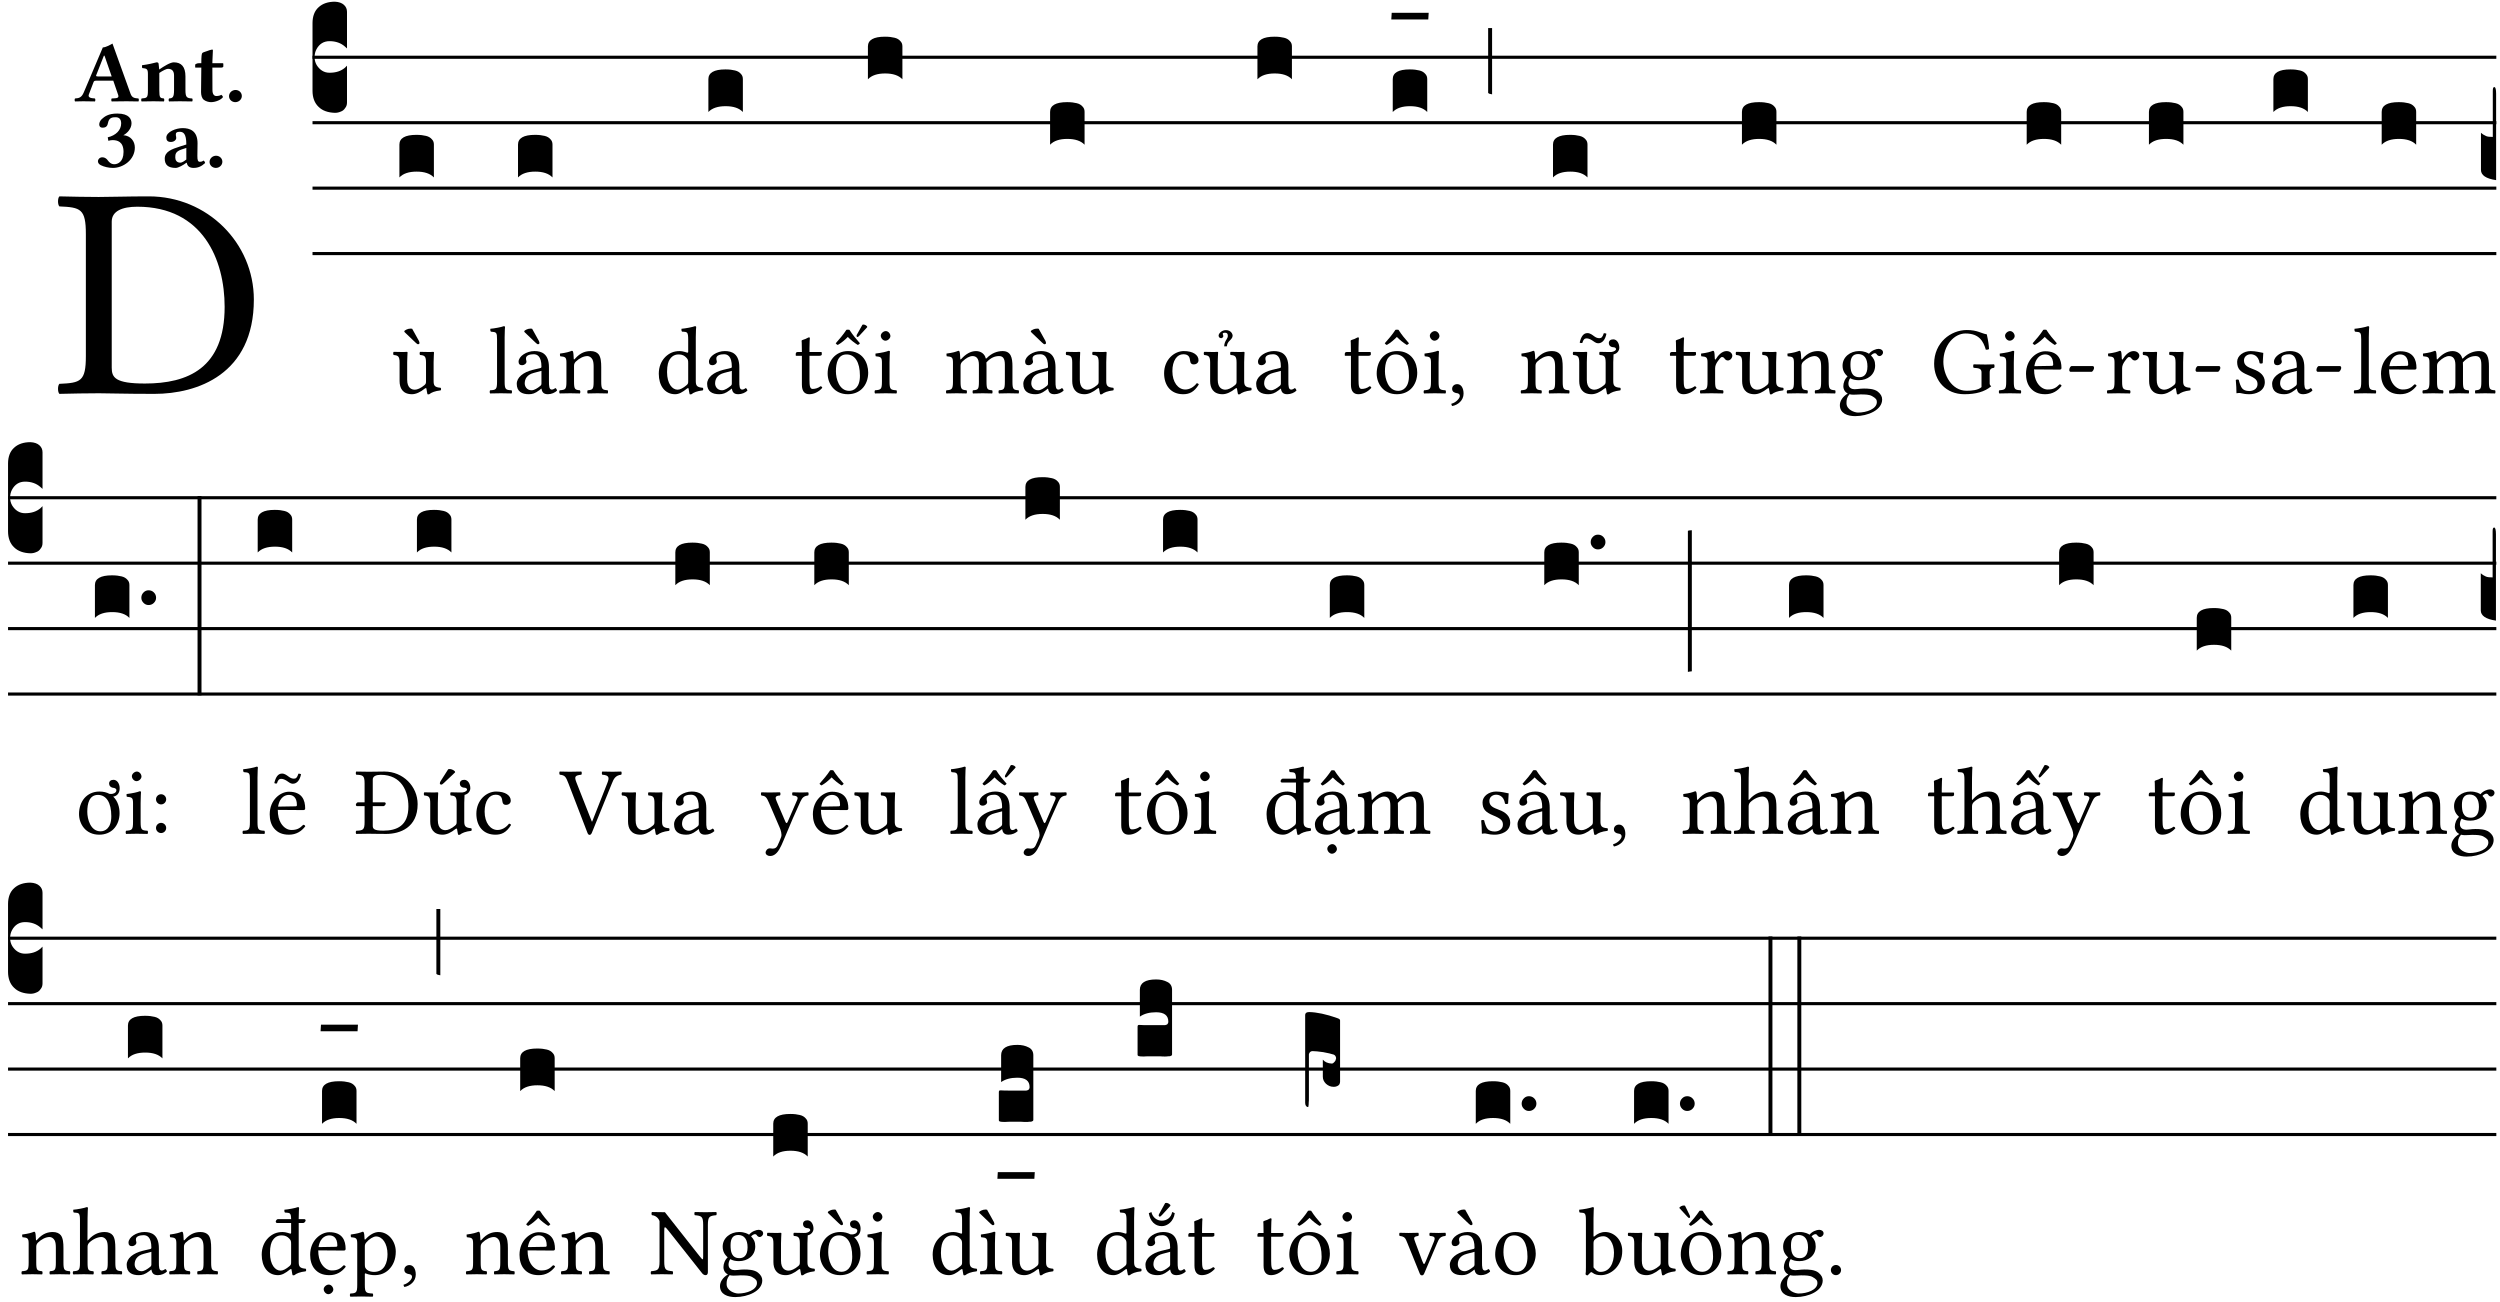 <?xml version="1.0" encoding="UTF-8" standalone="no"?>
<!DOCTYPE svg PUBLIC "-//W3C//DTD SVG 1.1//EN" "http://www.w3.org/Graphics/SVG/1.1/DTD/svg11.dtd">
<svg xmlns="http://www.w3.org/2000/svg" xmlns:xlink="http://www.w3.org/1999/xlink" version="1.1" width="311pt" height="162pt" viewBox="0 0 311 162">
<g enable-background="new">
<clipPath id="cp0">
<path transform="matrix(1,0,0,-1,-71,16251)" d="M 0 0 L 453.543 0 L 453.543 16322.79 L 0 16322.79 Z "/>
</clipPath>
<g clip-path="url(#cp0)">
<symbol id="font_1_25">
<path d="M .135 .647 C .099 .647 .046 .648 .006 .649 C 0 .643 0 .622 .006 .616 C .076 .613 .093 .608 .093 .525 L .093 .124 C .093 .041 .076 .036 .006 .033 C 0 .027 0 .006 .006 0 C .045 .001 .098 .002 .136 .002 C .173 .002 .215 0 .318 0 C .459 0 .645 .064 .645 .31 C .645 .496 .492 .649 .3 .649 C .229 .649 .174 .647 .135 .647 M .178 .086 L .178 .566 C .178 .601 .213 .615 .262 .615 C .478 .615 .549 .44 .549 .286 C .549 .084 .428 .034 .287 .034 C .189 .034 .178 .054 .178 .086 Z "/>
</symbol>
<use xlink:href="#font_1_25" transform="matrix(37.858,0,0,-37.858,7.161,48.998)"/>
<symbol id="font_2_22">
<path d="M .164 .081 L .217 .22 C .222 .233 .228 .237 .252 .237 L .442 .237 L .498 .074 C .51 .038 .481 .037 .443 .035 C .437 .035 .43 .034 .424 .034 C .418 .028 .418 .006 .424 0 C .461 .001 .556 .002 .595 .002 C .636 .002 .692 .001 .729 0 C .735 .006 .735 .028 .729 .034 C .69 .038 .657 .037 .639 .088 L .433 .66 C .418 .651 .358 .616 .323 .616 L .106 .104 C .08 .042 .05 .037 .006 .034 C 0 .028 0 .006 .006 0 C .043 .001 .061 .002 .1 .002 C .141 .002 .196 .001 .233 0 C .239 .006 .239 .028 .233 .034 C .195 .037 .148 .04 .164 .081 M .272 .285 C .25 .285 .243 .288 .247 .298 L .335 .522 L .342 .522 L .424 .285 L .272 .285 Z "/>
</symbol>
<symbol id="font_2_4f">
<path d="M .208 .124 L .208 .325 C .248 .352 .288 .372 .306 .372 C .346 .372 .376 .354 .376 .297 L .376 .13 C .376 .046 .36 .037 .319 .034 C .313 .028 .313 .006 .319 0 C .361 .001 .393 .002 .441 .002 C .496 .002 .54 .001 .583 0 C .589 .006 .589 .028 .583 .034 C .522 .037 .506 .046 .506 .13 L .506 .286 C .506 .396 .459 .446 .373 .446 C .333 .446 .262 .402 .207 .364 C .204 .399 .2 .429 .2 .429 C .199 .441 .191 .446 .177 .446 C .14 .436 .08 .422 .011 .413 C .009 .407 .011 .387 .013 .381 C .068 .376 .078 .368 .078 .311 L .078 .124 C .078 .041 .067 .039 .006 .034 C 0 .028 0 .006 .006 0 C .048 .001 .09 .002 .143 .002 C .189 .002 .217 .001 .26 0 C .266 .006 .266 .028 .26 .034 C .218 .038 .208 .041 .208 .124 Z "/>
</symbol>
<symbol id="font_2_55">
<path d="M .042 .444 C .028 .444 .013 .44 0 .429 L 0 .4 C 0 .395 .001 .394 .005 .394 L .07 .394 C .068 .293 .067 .165 .067 .115 C .067 .08 .076 .046 .097 .028 C .12 .009 .156 0 .18 0 C .235 0 .296 .028 .316 .056 C .316 .068 .31 .074 .298 .084 C .285 .074 .26 .07 .241 .07 C .219 .07 .197 .087 .197 .137 C .197 .187 .196 .294 .196 .394 L .297 .394 C .307 .394 .321 .398 .321 .407 L .321 .438 C .321 .442 .318 .444 .313 .444 L .196 .444 L .197 .478 C .199 .545 .202 .591 .202 .591 C .202 .597 .199 .6 .194 .6 C .187 .6 .15 .589 .134 .582 C .117 .575 .088 .569 .081 .56 C .074 .551 .07 .524 .07 .444 L .042 .444 Z "/>
</symbol>
<symbol id="font_2_f">
<path d="M 0 .068 C 0 .03 .032 0 .072 0 C .112 0 .146 .032 .146 .07 C .146 .109 .114 .139 .074 .139 C .034 .139 0 .107 0 .068 Z "/>
</symbol>
<symbol id="font_2_14">
<path d="M .202 .578 C .244 .578 .265 .554 .265 .507 C .265 .431 .204 .37 .112 .349 L .119 .309 C .14 .315 .152 .317 .167 .317 C .219 .317 .292 .302 .292 .182 C .292 .067 .224 .042 .187 .042 C .148 .042 .127 .067 .114 .084 C .103 .099 .086 .121 .049 .121 C .018 .121 0 .095 0 .078 C 0 .057 .011 .042 .033 .031 C .069 .013 .122 0 .171 0 C .289 0 .421 .093 .421 .232 C .421 .304 .374 .367 .29 .373 C .334 .395 .383 .448 .383 .509 C .383 .553 .359 .62 .221 .62 C .117 .62 .075 .585 .043 .556 C .021 .536 .015 .509 .015 .496 C .015 .482 .02 .459 .053 .459 C .097 .459 .109 .482 .115 .514 C .126 .575 .168 .578 .202 .578 Z "/>
</symbol>
<symbol id="font_2_42">
<path d="M .251 .059 C .258 .018 .285 0 .329 0 C .384 0 .423 .021 .46 .056 C .458 .068 .454 .076 .442 .084 C .429 .074 .419 .07 .4 .07 C .378 .07 .372 .088 .372 .137 L .374 .281 C .374 .425 .285 .454 .203 .454 C .13 .454 .018 .412 .018 .346 C .018 .318 .03 .296 .069 .296 C .105 .296 .131 .318 .131 .342 C .131 .347 .13 .353 .129 .359 C .127 .369 .125 .379 .127 .389 C .128 .4 .136 .412 .169 .412 C .211 .412 .246 .394 .246 .267 L .179 .246 C .074 .213 0 .184 0 .105 C 0 .036 .038 0 .125 0 C .154 0 .212 .032 .245 .058 L .251 .059 M .246 .228 L .246 .096 C .221 .076 .196 .06 .178 .06 C .135 .06 .12 .089 .12 .12 C .12 .157 .123 .188 .194 .211 L .246 .228 Z "/>
</symbol>
<use xlink:href="#font_2_22" transform="matrix(10.909,0,0,-10.909,9.269,12.62)"/>
<use xlink:href="#font_2_4f" transform="matrix(10.909,0,0,-10.909,17.549,12.62)"/>
<use xlink:href="#font_2_55" transform="matrix(10.909,0,0,-10.909,24.28,12.708)"/>
<use xlink:href="#font_2_f" transform="matrix(10.909,0,0,-10.909,28.491,12.708)"/>
<use xlink:href="#font_2_14" transform="matrix(10.909,0,0,-10.909,12.182,20.889)"/>
<use xlink:href="#font_2_42" transform="matrix(10.909,0,0,-10.909,20.495,20.889)"/>
<use xlink:href="#font_2_f" transform="matrix(10.909,0,0,-10.909,26.069,20.889)"/>
<path transform="matrix(1,0,0,-1,38.877,7.123)" stroke-width=".388" stroke-linecap="butt" stroke-miterlimit="10" stroke-linejoin="miter" fill="none" stroke="#000000" d="M 0 0 L 271.666 0 "/>
<path transform="matrix(1,0,0,-1,38.877,15.264)" stroke-width=".388" stroke-linecap="butt" stroke-miterlimit="10" stroke-linejoin="miter" fill="none" stroke="#000000" d="M 0 0 L 271.666 0 "/>
<path transform="matrix(1,0,0,-1,38.877,23.405)" stroke-width=".388" stroke-linecap="butt" stroke-miterlimit="10" stroke-linejoin="miter" fill="none" stroke="#000000" d="M 0 0 L 271.666 0 "/>
<path transform="matrix(1,0,0,-1,38.877,31.545)" stroke-width=".388" stroke-linecap="butt" stroke-miterlimit="10" stroke-linejoin="miter" fill="none" stroke="#000000" d="M 0 0 L 271.666 0 "/>
<symbol id="font_3_d">
<path d="M 0 .106 L 0 .432 C 0 .465 .01 .491 .029 .508 C .048 .526 .075 .535 .108 .535 C .127 .534 .141 .529 .151 .52 C .161 .511 .166 .5 .166 .486 L .166 .31 L .156 .319 C .137 .336 .112 .345 .082 .345 C .054 .345 .033 .332 .019 .306 C .013 .295 .01 .282 .01 .268 C .01 .255 .013 .242 .02 .23 C .027 .219 .035 .21 .046 .203 C .057 .196 .069 .193 .082 .193 C .113 .193 .137 .201 .156 .217 L .166 .227 L .166 .05 C .166 .039 .163 .03 .157 .023 C .152 .015 .145 .009 .136 .006 C .127 .002 .118 0 .108 0 C .075 .001 .048 .01 .029 .029 C .01 .047 0 .073 0 .106 Z "/>
</symbol>
<use xlink:href="#font_3_d" transform="matrix(25.843,0,0,-25.843,38.877,14.037)"/>
<symbol id="font_1_b9">
<path d="M .197 .003 C .236 .003 .283 .023 .332 .063 C .337 .067 .346 .069 .347 .062 C .35 .037 .358 .003 .358 .003 C .366 0 .371 .001 .377 .003 C .399 .021 .434 .036 .495 .043 C .501 .049 .501 .064 .495 .07 C .431 .075 .422 .094 .422 .143 L .422 .335 C .422 .365 .426 .438 .426 .438 C .426 .441 .423 .444 .418 .444 C .413 .443 .398 .442 .383 .442 C .351 .442 .315 .443 .281 .444 C .275 .438 .275 .417 .281 .411 C .33 .408 .343 .396 .343 .33 L .343 .137 C .343 .118 .341 .11 .327 .098 C .29 .066 .252 .05 .227 .05 C .197 .05 .147 .064 .147 .153 L .147 .335 C .147 .365 .151 .438 .151 .438 C .151 .441 .148 .444 .143 .444 C .138 .443 .123 .442 .108 .442 C .076 .442 .04 .443 .006 .444 C 0 .438 0 .417 .006 .411 C .054 .407 .068 .396 .068 .331 L .068 .139 C .068 .07 .098 .003 .197 .003 M .199 .684 C .195 .685 .189 .686 .184 .686 C .15 .686 .127 .669 .119 .663 L .117 .652 L .231 .543 C .247 .528 .254 .523 .26 .523 C .268 .523 .275 .529 .275 .534 C .275 .541 .274 .548 .269 .558 L .199 .684 Z "/>
</symbol>
<use xlink:href="#font_1_b9" transform="matrix(11.955,0,0,-11.955,48.896,49.077)"/>
<symbol id="font_3_40">
<path d="M .082 .205 C .101 .205 .116 .203 .128 .2 C .141 .197 .15 .191 .156 .184 C .163 .177 .166 .169 .166 .158 L .166 0 C .148 .019 .12 .028 .083 .028 C .046 .028 .018 .019 0 0 L 0 .158 C 0 .189 .027 .205 .082 .205 Z "/>
</symbol>
<use xlink:href="#font_3_40" transform="matrix(25.843,0,0,-25.843,49.686,22.073)"/>
<symbol id="font_1_4d">
<path d="M .078 .124 C .078 .041 .067 .036 .006 .033 C 0 .027 0 .006 .006 0 C .041 .001 .078 .002 .118 .002 C .158 .002 .196 .001 .229 0 C .235 .006 .235 .027 .229 .033 C .168 .036 .157 .041 .157 .124 L .157 .585 C .157 .65 .161 .69 .161 .69 C .161 .697 .157 .7 .148 .7 C .123 .69 .048 .676 .008 .673 C .006 .665 .008 .649 .014 .643 C .072 .639 .078 .636 .078 .561 L .078 .124 Z "/>
</symbol>
<symbol id="font_1_a0">
<path d="M .257 .058 C .263 .027 .274 0 .324 0 C .362 0 .398 .017 .419 .037 C .417 .049 .413 .058 .402 .064 C .395 .058 .378 .048 .365 .048 C .336 .048 .335 .087 .335 .133 L .335 .28 C .335 .422 .257 .449 .184 .449 C .102 .449 .019 .395 .019 .338 C .019 .314 .031 .302 .054 .302 C .083 .302 .101 .323 .101 .336 C .101 .343 .1 .35 .098 .354 C .097 .357 .096 .363 .096 .374 C .096 .405 .138 .416 .176 .416 C .21 .416 .257 .399 .257 .286 C .257 .279 .254 .275 .251 .274 L .165 .253 C .069 .229 0 .176 0 .108 C 0 .026 .056 0 .126 0 C .161 0 .191 .008 .235 .042 L .255 .058 L .257 .058 M .257 .243 L .257 .111 C .257 .098 .251 .091 .243 .085 C .217 .064 .183 .041 .155 .041 C .105 .041 .083 .081 .083 .112 C .083 .157 .104 .203 .178 .222 L .257 .243 M .16 .681 C .156 .682 .15 .683 .145 .683 C .111 .683 .088 .666 .08 .66 L .078 .649 L .192 .54 C .208 .525 .215 .52 .221 .52 C .229 .52 .236 .526 .236 .531 C .236 .538 .235 .545 .23 .555 L .16 .681 Z "/>
</symbol>
<symbol id="font_1_4f">
<path d="M .164 .36 C .158 .353 .152 .351 .152 .36 C .151 .387 .149 .426 .144 .436 C .142 .441 .14 .444 .132 .444 C .104 .433 .078 .424 .009 .415 C .007 .409 .009 .393 .011 .387 C .065 .382 .076 .377 .076 .319 L .076 .124 C .076 .042 .066 .038 .006 .033 C 0 .027 0 .006 .006 0 C .036 .001 .076 .002 .116 .002 C .156 .002 .186 .001 .216 0 C .222 .006 .222 .027 .216 .033 C .165 .038 .155 .042 .155 .124 L .155 .288 C .155 .309 .164 .321 .172 .33 C .21 .367 .255 .389 .294 .389 C .314 .389 .335 .376 .347 .353 C .357 .333 .359 .306 .359 .276 L .359 .124 C .359 .042 .349 .038 .297 .033 C .292 .027 .292 .006 .297 0 C .327 .001 .359 .002 .399 .002 C .439 .002 .475 .001 .505 0 C .51 .006 .51 .027 .505 .033 C .449 .038 .438 .042 .438 .124 L .438 .273 C .438 .328 .434 .376 .411 .407 C .394 .429 .363 .441 .328 .441 C .279 .441 .223 .428 .164 .36 Z "/>
</symbol>
<use xlink:href="#font_1_4d" transform="matrix(11.955,0,0,-11.955,60.9,48.946)"/>
<use xlink:href="#font_1_a0" transform="matrix(11.955,0,0,-11.955,64.284,49.041)"/>
<use xlink:href="#font_1_4f" transform="matrix(11.955,0,0,-11.955,69.556,48.946)"/>
<use xlink:href="#font_3_40" transform="matrix(25.843,0,0,-25.843,64.44,22.073)"/>
<symbol id="font_1_45">
<path d="M .295 .063 C .3 .067 .309 .069 .31 .062 C .313 .038 .321 .003 .321 .003 C .329 0 .334 .001 .34 .003 C .362 .021 .397 .036 .458 .043 C .464 .049 .464 .064 .458 .07 C .394 .075 .385 .094 .385 .143 L .385 .596 C .385 .661 .389 .701 .389 .701 C .389 .708 .385 .711 .376 .711 C .351 .701 .276 .687 .236 .684 C .234 .676 .236 .66 .242 .654 C .245 .654 .248 .654 .251 .654 C .295 .651 .306 .651 .306 .572 L .306 .444 C .306 .437 .304 .435 .297 .435 C .293 .435 .252 .452 .219 .452 C .153 .452 .109 .43 .069 .392 C .026 .349 0 .29 0 .216 C 0 .093 .062 .003 .17 .003 C .209 .003 .246 .023 .295 .063 M .306 .137 C .306 .118 .304 .11 .29 .098 C .253 .066 .221 .05 .196 .05 C .142 .05 .086 .109 .086 .234 C .086 .306 .1 .346 .115 .367 C .146 .414 .188 .417 .208 .417 C .244 .417 .269 .404 .289 .381 C .303 .365 .306 .358 .306 .327 L .306 .137 Z "/>
</symbol>
<symbol id="font_1_42">
<path d="M .257 .058 C .263 .027 .274 0 .324 0 C .362 0 .398 .017 .419 .037 C .417 .049 .413 .058 .402 .064 C .395 .058 .378 .048 .365 .048 C .336 .048 .335 .087 .335 .133 L .335 .28 C .335 .422 .257 .449 .184 .449 C .102 .449 .019 .395 .019 .338 C .019 .314 .031 .302 .054 .302 C .083 .302 .101 .323 .101 .336 C .101 .343 .1 .35 .098 .354 C .097 .357 .096 .363 .096 .374 C .096 .405 .138 .416 .176 .416 C .21 .416 .257 .399 .257 .286 C .257 .279 .254 .275 .251 .274 L .165 .253 C .069 .229 0 .176 0 .108 C 0 .026 .056 0 .126 0 C .161 0 .191 .008 .235 .042 L .255 .058 L .257 .058 M .257 .243 L .257 .111 C .257 .098 .251 .091 .243 .085 C .217 .064 .183 .041 .155 .041 C .105 .041 .083 .081 .083 .112 C .083 .157 .104 .203 .178 .222 L .257 .243 Z "/>
</symbol>
<use xlink:href="#font_1_45" transform="matrix(11.955,0,0,-11.955,81.953,49.077)"/>
<use xlink:href="#font_1_42" transform="matrix(11.955,0,0,-11.955,87.967,49.041)"/>
<use xlink:href="#font_3_40" transform="matrix(25.843,0,0,-25.843,88.123,13.933)"/>
<symbol id="font_1_55">
<path d="M .018 .439 C .004 .439 0 .427 0 .419 L 0 .406 C 0 .401 .001 .4 .005 .4 L .064 .4 L .064 .099 C .064 .028 .095 0 .141 0 C .187 0 .237 .022 .276 .066 C .274 .076 .268 .082 .258 .083 C .232 .063 .202 .055 .176 .055 C .149 .055 .143 .085 .143 .147 L .143 .4 L .247 .4 C .257 .4 .271 .404 .271 .413 L .271 .433 C .271 .437 .268 .439 .263 .439 L .143 .439 L .143 .478 C .143 .543 .147 .583 .147 .583 C .147 .589 .144 .592 .139 .592 C .135 .592 .126 .588 .117 .583 C .106 .577 .096 .572 .083 .569 C .071 .565 .061 .562 .061 .555 C .061 .543 .064 .55 .064 .439 L .018 .439 Z "/>
</symbol>
<symbol id="font_1_5ae">
<path d="M 0 .215 C 0 .113 .068 0 .21 0 C .274 0 .323 .023 .357 .056 C .402 .1 .422 .163 .422 .224 C .422 .328 .365 .449 .212 .449 C .146 .449 .092 .422 .055 .379 C .019 .336 0 .278 0 .215 M .197 .414 C .283 .414 .336 .336 .336 .192 C .336 .066 .271 .035 .224 .035 C .12 .035 .086 .161 .086 .238 C .086 .325 .107 .414 .197 .414 M .227 .67 C .216 .673 .206 .672 .195 .67 C .166 .624 .12 .57 .084 .53 C .09 .521 .097 .515 .106 .513 C .145 .535 .178 .564 .21 .596 C .24 .565 .275 .537 .313 .513 C .322 .515 .331 .523 .336 .53 C .3 .57 .256 .623 .227 .67 M .362 .723 L .309 .628 C .303 .618 .301 .615 .301 .606 C .301 .6 .306 .595 .311 .595 C .315 .595 .321 .599 .332 .611 L .412 .698 L .41 .707 C .394 .724 .376 .725 .371 .725 C .368 .725 .364 .724 .362 .723 Z "/>
</symbol>
<symbol id="font_1_4a">
<path d="M .157 .124 L .157 .323 C .157 .373 .161 .437 .161 .437 C .161 .441 .156 .444 .148 .444 C .12 .433 .08 .424 .011 .415 C .009 .409 .011 .393 .013 .387 C .068 .382 .078 .376 .078 .319 L .078 .124 C .078 .041 .067 .038 .006 .033 C 0 .027 0 .006 .006 0 C .039 .001 .078 .002 .118 .002 C .158 .002 .196 .001 .229 0 C .235 .006 .235 .027 .229 .033 C .168 .037 .157 .041 .157 .124 M .066 .601 C .066 .575 .09 .549 .114 .549 C .142 .549 .166 .576 .166 .597 C .166 .621 .145 .649 .118 .649 C .094 .649 .066 .625 .066 .601 Z "/>
</symbol>
<use xlink:href="#font_1_55" transform="matrix(11.955,0,0,-11.955,98.99,49.041)"/>
<use xlink:href="#font_1_5ae" transform="matrix(11.955,0,0,-11.955,102.959,49.041)"/>
<use xlink:href="#font_1_4a" transform="matrix(11.955,0,0,-11.955,108.781,48.946)"/>
<use xlink:href="#font_3_40" transform="matrix(25.843,0,0,-25.843,107.969,9.862)"/>
<symbol id="font_1_4e">
<path d="M .15 .36 C .149 .39 .147 .426 .142 .436 C .14 .441 .138 .444 .13 .444 C .102 .433 .076 .424 .007 .415 C .005 .409 .007 .393 .009 .387 C .063 .382 .074 .377 .074 .319 L .074 .124 C .074 .042 .061 .037 .006 .033 C 0 .027 0 .006 .006 0 C .036 .001 .074 .002 .114 .002 C .154 .002 .185 .001 .215 0 C .221 .006 .221 .027 .215 .033 C .164 .038 .153 .042 .153 .124 L .153 .288 C .153 .309 .162 .321 .17 .33 C .21 .369 .247 .389 .278 .389 C .316 .389 .344 .365 .344 .298 L .344 .124 C .344 .042 .336 .037 .282 .033 C .277 .027 .277 .006 .282 0 C .307 .001 .344 .002 .384 .002 C .424 .002 .457 .001 .482 0 C .487 .006 .487 .027 .482 .033 C .432 .037 .423 .042 .423 .124 L .423 .283 C .423 .297 .423 .311 .422 .323 C .47 .376 .515 .389 .554 .389 C .592 .389 .614 .367 .614 .3 L .614 .124 C .614 .042 .604 .037 .552 .033 C .547 .027 .547 .006 .552 0 C .577 .001 .614 .002 .654 .002 C .694 .002 .729 .001 .757 0 C .762 .006 .762 .027 .757 .033 C .702 .037 .693 .042 .693 .124 L .693 .282 C .693 .371 .678 .441 .59 .441 C .539 .441 .477 .422 .425 .367 C .422 .364 .416 .359 .414 .368 C .405 .409 .366 .441 .314 .441 C .256 .441 .204 .407 .162 .36 C .157 .355 .151 .348 .15 .36 Z "/>
</symbol>
<symbol id="font_1_56">
<path d="M .197 .003 C .236 .003 .283 .023 .332 .063 C .337 .067 .346 .069 .347 .062 C .35 .037 .358 .003 .358 .003 C .366 0 .371 .001 .377 .003 C .399 .021 .434 .036 .495 .043 C .501 .049 .501 .064 .495 .07 C .431 .075 .422 .094 .422 .143 L .422 .335 C .422 .365 .426 .438 .426 .438 C .426 .441 .423 .444 .418 .444 C .413 .443 .398 .442 .383 .442 C .351 .442 .315 .443 .281 .444 C .275 .438 .275 .417 .281 .411 C .33 .408 .343 .396 .343 .33 L .343 .137 C .343 .118 .341 .11 .327 .098 C .29 .066 .252 .05 .227 .05 C .197 .05 .147 .064 .147 .153 L .147 .335 C .147 .365 .151 .438 .151 .438 C .151 .441 .148 .444 .143 .444 C .138 .443 .123 .442 .108 .442 C .076 .442 .04 .443 .006 .444 C 0 .438 0 .417 .006 .411 C .054 .407 .068 .396 .068 .331 L .068 .139 C .068 .07 .098 .003 .197 .003 Z "/>
</symbol>
<use xlink:href="#font_1_4e" transform="matrix(11.955,0,0,-11.955,117.664,48.946)"/>
<use xlink:href="#font_1_a0" transform="matrix(11.955,0,0,-11.955,127.3,49.041)"/>
<use xlink:href="#font_1_56" transform="matrix(11.955,0,0,-11.955,132.572,49.077)"/>
<use xlink:href="#font_3_40" transform="matrix(25.843,0,0,-25.843,130.631,18.004)"/>
<symbol id="font_1_44">
<path d="M .361 .101 C .357 .11 .349 .114 .34 .115 C .306 .071 .263 .049 .22 .049 C .147 .049 .086 .123 .086 .24 C .086 .35 .134 .416 .2 .416 C .259 .416 .267 .381 .271 .346 C .274 .319 .288 .31 .309 .31 C .33 .31 .358 .323 .358 .354 C .358 .409 .301 .449 .205 .449 C .106 .449 0 .36 0 .218 C 0 .089 .072 0 .198 0 C .258 0 .311 .019 .361 .101 Z "/>
</symbol>
<symbol id="font_1_5c4">
<path d="M .197 .003 C .236 .003 .283 .023 .332 .063 C .337 .067 .346 .069 .347 .062 C .35 .037 .358 .003 .358 .003 C .366 0 .371 .001 .377 .003 C .399 .021 .434 .036 .495 .043 C .501 .049 .501 .064 .495 .07 C .431 .075 .422 .094 .422 .143 L .422 .335 C .422 .365 .426 .438 .426 .438 C .426 .441 .423 .444 .418 .444 C .413 .443 .398 .442 .383 .442 C .351 .442 .315 .443 .281 .444 C .275 .438 .275 .417 .281 .411 C .33 .408 .343 .396 .343 .33 L .343 .137 C .343 .118 .341 .11 .327 .098 C .29 .066 .252 .05 .227 .05 C .197 .05 .147 .064 .147 .153 L .147 .335 C .147 .365 .151 .438 .151 .438 C .151 .441 .148 .444 .143 .444 C .138 .443 .123 .442 .108 .442 C .076 .442 .04 .443 .006 .444 C 0 .438 0 .417 .006 .411 C .054 .407 .068 .396 .068 .331 L .068 .139 C .068 .07 .098 .003 .197 .003 M .302 .612 C .302 .629 .286 .67 .231 .67 C .189 .67 .156 .635 .156 .613 C .156 .601 .164 .586 .183 .586 C .192 .586 .205 .596 .205 .607 C .205 .615 .202 .621 .201 .624 C .2 .626 .199 .628 .199 .632 C .199 .637 .204 .643 .223 .643 C .244 .643 .252 .633 .252 .61 C .252 .598 .247 .586 .239 .574 C .228 .557 .215 .535 .214 .501 L .242 .501 C .244 .527 .254 .544 .271 .56 C .287 .576 .302 .592 .302 .612 Z "/>
</symbol>
<use xlink:href="#font_1_44" transform="matrix(11.955,0,0,-11.955,144.815,49.041)"/>
<use xlink:href="#font_1_5c4" transform="matrix(11.955,0,0,-11.955,149.729,49.077)"/>
<use xlink:href="#font_1_42" transform="matrix(11.955,0,0,-11.955,156.268,49.041)"/>
<use xlink:href="#font_3_40" transform="matrix(25.843,0,0,-25.843,156.425,9.862)"/>
<symbol id="font_1_b4">
<path d="M 0 .215 C 0 .113 .068 0 .21 0 C .274 0 .323 .023 .357 .056 C .402 .1 .422 .163 .422 .224 C .422 .328 .365 .449 .212 .449 C .146 .449 .092 .422 .055 .379 C .019 .336 0 .278 0 .215 M .197 .414 C .283 .414 .336 .336 .336 .192 C .336 .066 .271 .035 .224 .035 C .12 .035 .086 .161 .086 .238 C .086 .325 .107 .414 .197 .414 M .227 .67 C .216 .673 .206 .672 .195 .67 C .166 .624 .12 .57 .084 .53 C .09 .521 .097 .515 .106 .513 C .145 .535 .178 .564 .21 .596 C .24 .565 .275 .537 .313 .513 C .322 .515 .331 .523 .336 .53 C .3 .57 .256 .623 .227 .67 Z "/>
</symbol>
<symbol id="font_1_d">
<path d="M .061 .228 C .03 .228 .008 .207 .008 .179 C .008 .148 .034 .138 .052 .135 C .071 .133 .088 .127 .088 .104 C .088 .083 .052 .037 0 .024 C 0 .014 .002 .007 .009 0 C .069 .011 .127 .059 .127 .129 C .127 .189 .101 .228 .061 .228 Z "/>
</symbol>
<use xlink:href="#font_1_55" transform="matrix(11.955,0,0,-11.955,167.291,49.041)"/>
<use xlink:href="#font_1_b4" transform="matrix(11.955,0,0,-11.955,171.26,49.041)"/>
<use xlink:href="#font_1_4a" transform="matrix(11.955,0,0,-11.955,177.082,48.946)"/>
<use xlink:href="#font_1_d" transform="matrix(11.955,0,0,-11.955,180.549,50.512)"/>
<symbol id="font_3_7d">
<path d="M .002 .032 L .18 .032 L .178 0 L 0 0 L .002 .032 Z "/>
</symbol>
<symbol id="font_3_2a">
<path d="M 0 .319 L .019 .319 L .019 0 C .01 .001 .003 .003 0 .007 L 0 .319 Z "/>
</symbol>
<use xlink:href="#font_3_40" transform="matrix(25.843,0,0,-25.843,173.258,13.933)"/>
<use xlink:href="#font_3_7d" transform="matrix(25.843,0,0,-25.843,173.077,2.422)"/>
<use xlink:href="#font_3_2a" transform="matrix(25.843,0,0,-25.843,185.125,11.736)"/>
<symbol id="font_1_5cc">
<path d="M .197 .003 C .236 .003 .283 .023 .332 .063 C .337 .067 .346 .069 .347 .062 C .35 .037 .358 .003 .358 .003 C .366 0 .371 .001 .377 .003 C .399 .021 .434 .036 .495 .043 C .501 .049 .501 .064 .495 .07 C .431 .075 .422 .094 .422 .143 L .422 .335 C .422 .355 .424 .393 .425 .417 C .467 .427 .485 .46 .485 .486 C .485 .533 .46 .574 .422 .574 C .393 .574 .376 .559 .376 .535 C .376 .515 .39 .493 .424 .492 C .443 .491 .451 .482 .451 .471 C .451 .46 .429 .446 .41 .444 L .41 .443 C .403 .442 .393 .442 .383 .442 C .351 .442 .315 .443 .281 .444 C .275 .438 .275 .417 .281 .411 C .33 .408 .343 .396 .343 .33 L .343 .137 C .343 .118 .341 .11 .327 .098 C .29 .066 .252 .05 .227 .05 C .197 .05 .147 .064 .147 .153 L .147 .335 C .147 .365 .151 .438 .151 .438 C .151 .441 .148 .444 .143 .444 C .138 .443 .123 .442 .108 .442 C .076 .442 .04 .443 .006 .444 C 0 .438 0 .417 .006 .411 C .054 .407 .068 .396 .068 .331 L .068 .139 C .068 .07 .098 .003 .197 .003 M .277 .586 C .258 .586 .241 .593 .225 .605 C .205 .619 .183 .639 .153 .639 C .11 .639 .087 .6 .073 .541 C .079 .535 .089 .534 .1 .536 C .11 .569 .12 .584 .146 .584 C .163 .584 .182 .576 .2 .565 C .221 .551 .242 .533 .264 .533 C .31 .533 .339 .572 .351 .632 C .345 .636 .335 .639 .324 .638 C .31 .596 .299 .586 .277 .586 Z "/>
</symbol>
<use xlink:href="#font_1_4f" transform="matrix(11.955,0,0,-11.955,189.163,48.946)"/>
<use xlink:href="#font_1_5cc" transform="matrix(11.955,0,0,-11.955,195.643,49.077)"/>
<use xlink:href="#font_3_40" transform="matrix(25.843,0,0,-25.843,193.193,22.073)"/>
<symbol id="font_1_53">
<path d="M .156 .36 C .154 .4 .153 .426 .148 .436 C .146 .441 .144 .444 .136 .444 C .108 .433 .082 .424 .013 .415 C .011 .409 .013 .393 .015 .387 C .069 .382 .08 .377 .08 .319 L .08 .124 C .08 .041 .068 .037 .006 .033 C 0 .027 0 .006 .006 0 C .041 .001 .08 .002 .12 .002 C .16 .002 .206 .001 .241 0 C .247 .006 .247 .027 .241 .033 C .171 .038 .159 .041 .159 .124 L .159 .263 C .159 .289 .171 .312 .183 .33 C .194 .346 .217 .379 .229 .379 C .238 .379 .247 .377 .255 .366 C .262 .356 .274 .343 .291 .343 C .315 .343 .338 .368 .338 .393 C .338 .412 .32 .441 .278 .441 C .231 .441 .19 .397 .167 .358 C .161 .347 .156 .355 .156 .36 Z "/>
</symbol>
<symbol id="font_1_48">
<path d="M .412 .625 C .431 .625 .449 .643 .449 .663 C .449 .684 .43 .7 .403 .7 C .377 .7 .329 .683 .303 .649 C .291 .657 .258 .677 .199 .677 C .11 .677 .028 .617 .028 .525 C .028 .471 .052 .44 .08 .413 C .052 .389 .036 .346 .036 .312 C .036 .276 .056 .248 .082 .235 C .028 .203 0 .157 0 .114 C 0 .027 .082 0 .159 0 C .294 0 .44 .065 .44 .173 C .44 .205 .425 .23 .396 .254 C .357 .286 .287 .287 .25 .287 C .232 .287 .207 .285 .183 .282 C .168 .281 .158 .28 .153 .28 C .124 .28 .089 .294 .089 .337 C .089 .357 .095 .378 .107 .395 C .131 .381 .159 .374 .198 .374 C .286 .374 .367 .429 .367 .527 C .367 .574 .353 .601 .324 .631 C .331 .641 .351 .655 .364 .655 C .371 .655 .378 .652 .384 .643 C .388 .635 .401 .625 .412 .625 M .1 .228 C .111 .225 .127 .223 .14 .223 C .171 .223 .199 .226 .213 .226 C .263 .226 .305 .225 .334 .209 C .373 .187 .385 .173 .385 .147 C .385 .075 .279 .037 .189 .037 C .153 .037 .069 .066 .069 .134 C .069 .168 .071 .193 .1 .228 M .287 .517 C .287 .424 .24 .405 .203 .405 C .119 .405 .11 .476 .11 .54 C .11 .61 .135 .646 .19 .646 C .253 .646 .287 .6 .287 .517 Z "/>
</symbol>
<use xlink:href="#font_1_55" transform="matrix(11.955,0,0,-11.955,207.742,49.041)"/>
<use xlink:href="#font_1_53" transform="matrix(11.955,0,0,-11.955,211.46,48.946)"/>
<use xlink:href="#font_1_56" transform="matrix(11.955,0,0,-11.955,215.907,49.077)"/>
<use xlink:href="#font_1_4f" transform="matrix(11.955,0,0,-11.955,222.255,48.946)"/>
<use xlink:href="#font_1_48" transform="matrix(11.955,0,0,-11.955,228.879,51.767)"/>
<use xlink:href="#font_3_40" transform="matrix(25.843,0,0,-25.843,216.697,18.004)"/>
<symbol id="font_1_28">
<path d="M .34 .668 C .173 .668 0 .537 0 .317 C 0 .137 .124 0 .315 0 C .433 0 .526 .025 .594 .083 C .583 .092 .578 .1 .578 .111 L .578 .227 C .578 .262 .595 .272 .624 .275 C .63 .281 .63 .305 .624 .311 C .6 .31 .575 .309 .535 .309 C .502 .309 .455 .31 .411 .311 C .405 .305 .405 .281 .411 .275 C .466 .271 .493 .267 .493 .227 L .493 .074 C .459 .042 .392 .036 .338 .036 C .18 .036 .096 .205 .096 .337 C .096 .512 .21 .632 .326 .632 C .471 .632 .512 .549 .538 .463 C .549 .462 .56 .464 .571 .469 C .569 .511 .564 .551 .548 .623 C .488 .633 .451 .668 .34 .668 Z "/>
</symbol>
<symbol id="font_1_aa">
<path d="M .349 .103 C .312 .065 .283 .049 .225 .049 C .189 .049 .147 .07 .116 .121 C .096 .154 .084 .2 .084 .258 L .35 .256 C .362 .256 .369 .262 .369 .273 C .369 .357 .339 .447 .2 .447 C .113 .447 0 .364 0 .212 C 0 .156 .014 .102 .047 .064 C .081 .024 .128 0 .2 0 C .276 0 .33 .035 .37 .087 C .367 .097 .361 .102 .349 .103 M .087 .292 C .106 .405 .176 .414 .2 .414 C .238 .414 .283 .393 .283 .309 C .283 .3 .279 .295 .268 .295 L .087 .292 M .212 .67 C .201 .673 .191 .672 .18 .67 C .151 .624 .105 .57 .069 .53 C .075 .521 .082 .515 .091 .513 C .13 .535 .163 .564 .195 .596 C .225 .565 .26 .537 .298 .513 C .307 .515 .316 .523 .321 .53 C .285 .57 .241 .623 .212 .67 Z "/>
</symbol>
<symbol id="font_1_e">
<path d="M .231 0 C .244 0 .258 .028 .258 .04 C .258 .05 .254 .06 .244 .06 L .025 .06 C .013 .06 0 .037 0 .019 C 0 .009 .006 0 .015 0 L .231 0 Z "/>
</symbol>
<use xlink:href="#font_1_28" transform="matrix(11.955,0,0,-11.955,240.606,49.041)"/>
<use xlink:href="#font_1_4a" transform="matrix(11.955,0,0,-11.955,248.64,48.946)"/>
<use xlink:href="#font_1_aa" transform="matrix(11.955,0,0,-11.955,252.035,49.041)"/>
<use xlink:href="#font_1_e" transform="matrix(11.955,0,0,-11.955,257.415,46.256)"/>
<use xlink:href="#font_3_40" transform="matrix(25.843,0,0,-25.843,252.121,18.004)"/>
<use xlink:href="#font_1_53" transform="matrix(11.955,0,0,-11.955,262.09,48.946)"/>
<use xlink:href="#font_1_56" transform="matrix(11.955,0,0,-11.955,266.537,49.077)"/>
<use xlink:href="#font_1_e" transform="matrix(11.955,0,0,-11.955,273.125,46.256)"/>
<use xlink:href="#font_3_40" transform="matrix(25.843,0,0,-25.843,267.327,18.004)"/>
<symbol id="font_1_54">
<path d="M 0 .148 C .004 .099 .007 .052 .007 .01 C .017 .012 .027 .013 .032 .013 C .039 .013 .045 .013 .052 .011 C .079 .004 .106 0 .143 0 C .199 0 .302 .027 .302 .126 C .302 .194 .253 .234 .185 .259 C .125 .282 .085 .297 .085 .352 C .085 .393 .121 .416 .155 .416 C .177 .416 .235 .408 .248 .323 C .254 .317 .274 .318 .28 .324 C .283 .36 .285 .397 .286 .43 C .255 .435 .207 .449 .155 .449 C .081 .449 .014 .401 .014 .337 C .014 .264 .047 .233 .124 .201 C .207 .167 .226 .146 .226 .103 C .226 .054 .178 .033 .141 .033 C .102 .033 .08 .046 .07 .057 C .048 .08 .037 .124 .031 .149 C .025 .155 .006 .154 0 .148 Z "/>
</symbol>
<use xlink:href="#font_1_54" transform="matrix(11.955,0,0,-11.955,278.133,49.041)"/>
<use xlink:href="#font_1_42" transform="matrix(11.955,0,0,-11.955,282.652,49.041)"/>
<use xlink:href="#font_1_e" transform="matrix(11.955,0,0,-11.955,288.163,46.256)"/>
<use xlink:href="#font_3_40" transform="matrix(25.843,0,0,-25.843,282.809,13.933)"/>
<symbol id="font_1_46">
<path d="M .349 .103 C .312 .065 .283 .049 .225 .049 C .189 .049 .147 .07 .116 .121 C .096 .154 .084 .2 .084 .258 L .35 .256 C .362 .256 .369 .262 .369 .273 C .369 .357 .339 .447 .2 .447 C .113 .447 0 .364 0 .212 C 0 .156 .014 .102 .047 .064 C .081 .024 .128 0 .2 0 C .276 0 .33 .035 .37 .087 C .367 .097 .361 .102 .349 .103 M .087 .292 C .106 .405 .176 .414 .2 .414 C .238 .414 .283 .393 .283 .309 C .283 .3 .279 .295 .268 .295 L .087 .292 Z "/>
</symbol>
<use xlink:href="#font_1_4d" transform="matrix(11.955,0,0,-11.955,292.802,48.946)"/>
<use xlink:href="#font_1_46" transform="matrix(11.955,0,0,-11.955,296.197,49.041)"/>
<use xlink:href="#font_1_4e" transform="matrix(11.955,0,0,-11.955,301.338,48.946)"/>
<symbol id="font_3_16">
<path d="M 0 .049 L 0 .228 C .009 .22 .018 .215 .025 .212 C .032 .209 .043 .208 .057 .208 L .057 .429 C .057 .442 .059 .448 .064 .448 L .065 .448 C .07 .447 .073 .437 .073 .416 L .073 0 C .024 .007 0 .024 0 .049 Z "/>
</symbol>
<use xlink:href="#font_3_40" transform="matrix(25.843,0,0,-25.843,296.282,18.004)"/>
<use xlink:href="#font_3_16" transform="matrix(25.843,0,0,-25.843,308.631,22.409)"/>
<path transform="matrix(1,0,0,-1,1,61.918)" stroke-width=".388" stroke-linecap="butt" stroke-miterlimit="10" stroke-linejoin="miter" fill="none" stroke="#000000" d="M 0 0 L 309.543 0 "/>
<path transform="matrix(1,0,0,-1,1,70.059)" stroke-width=".388" stroke-linecap="butt" stroke-miterlimit="10" stroke-linejoin="miter" fill="none" stroke="#000000" d="M 0 0 L 309.543 0 "/>
<path transform="matrix(1,0,0,-1,1,78.199)" stroke-width=".388" stroke-linecap="butt" stroke-miterlimit="10" stroke-linejoin="miter" fill="none" stroke="#000000" d="M 0 0 L 309.543 0 "/>
<path transform="matrix(1,0,0,-1,1,86.34)" stroke-width=".388" stroke-linecap="butt" stroke-miterlimit="10" stroke-linejoin="miter" fill="none" stroke="#000000" d="M 0 0 L 309.543 0 "/>
<use xlink:href="#font_3_d" transform="matrix(25.843,0,0,-25.843,1,68.831)"/>
<symbol id="font_1_161">
<path d="M 0 .215 C 0 .113 .068 0 .21 0 C .274 0 .323 .023 .357 .056 C .402 .1 .422 .163 .422 .224 C .422 .285 .403 .351 .356 .396 C .398 .403 .423 .435 .423 .483 C .423 .53 .397 .571 .359 .571 C .33 .571 .313 .556 .313 .532 C .313 .512 .327 .49 .361 .487 C .375 .485 .389 .477 .389 .464 C .389 .43 .347 .424 .336 .424 C .329 .424 .322 .424 .316 .425 C .288 .44 .254 .449 .212 .449 C .146 .449 .092 .422 .055 .379 C .019 .336 0 .278 0 .215 M .197 .414 C .283 .414 .336 .336 .336 .192 C .336 .066 .271 .035 .224 .035 C .12 .035 .086 .161 .086 .238 C .086 .325 .107 .414 .197 .414 Z "/>
</symbol>
<symbol id="font_1_1b">
<path d="M 0 .053 C 0 .024 .024 0 .053 0 C .082 0 .106 .024 .106 .053 C .106 .082 .082 .106 .053 .106 C .024 .106 0 .082 0 .053 M 0 .351 C 0 .322 .024 .298 .053 .298 C .082 .298 .106 .322 .106 .351 C .106 .38 .082 .404 .053 .404 C .024 .404 0 .38 0 .351 Z "/>
</symbol>
<use xlink:href="#font_1_161" transform="matrix(11.955,0,0,-11.955,9.83,103.835)"/>
<use xlink:href="#font_1_4a" transform="matrix(11.955,0,0,-11.955,15.616,103.74)"/>
<use xlink:href="#font_1_1b" transform="matrix(11.955,0,0,-11.955,19.406,103.632)"/>
<symbol id="font_3_b">
<path d="M .06 .01 C .053 .003 .044 0 .035 0 C .026 0 .018 .003 .011 .01 C .004 .017 0 .025 0 .035 C 0 .046 .004 .054 .011 .061 C .018 .068 .026 .071 .035 .071 C .044 .071 .053 .068 .06 .061 C .067 .054 .071 .046 .071 .035 C .071 .025 .067 .017 .06 .01 Z "/>
</symbol>
<symbol id="font_3_26">
<path d="M 0 .96 L .019 .96 L .019 0 L 0 0 L 0 .96 Z "/>
</symbol>
<use xlink:href="#font_3_40" transform="matrix(25.843,0,0,-25.843,11.809,76.869)"/>
<use xlink:href="#font_3_b" transform="matrix(25.843,0,0,-25.843,17.582,75.267)"/>
<use xlink:href="#font_3_26" transform="matrix(25.843,0,0,-25.843,24.575,86.508)"/>
<symbol id="font_1_59a">
<path d="M .349 .103 C .312 .065 .283 .049 .225 .049 C .189 .049 .147 .07 .116 .121 C .096 .154 .084 .2 .084 .258 L .35 .256 C .362 .256 .369 .262 .369 .273 C .369 .357 .339 .447 .2 .447 C .113 .447 0 .364 0 .212 C 0 .156 .014 .102 .047 .064 C .081 .024 .128 0 .2 0 C .276 0 .33 .035 .37 .087 C .367 .097 .361 .102 .349 .103 M .087 .292 C .106 .405 .176 .414 .2 .414 C .238 .414 .283 .393 .283 .309 C .283 .3 .279 .295 .268 .295 L .087 .292 M .252 .583 C .233 .583 .216 .59 .2 .602 C .18 .616 .158 .636 .128 .636 C .085 .636 .062 .597 .048 .538 C .054 .532 .064 .531 .075 .533 C .085 .566 .095 .581 .121 .581 C .138 .581 .157 .573 .175 .562 C .196 .548 .217 .53 .239 .53 C .285 .53 .314 .569 .326 .629 C .32 .633 .31 .636 .299 .635 C .285 .593 .274 .583 .252 .583 Z "/>
</symbol>
<use xlink:href="#font_1_4d" transform="matrix(11.955,0,0,-11.955,30.156,103.74)"/>
<use xlink:href="#font_1_59a" transform="matrix(11.955,0,0,-11.955,33.552,103.835)"/>
<use xlink:href="#font_3_40" transform="matrix(25.843,0,0,-25.843,32.058,68.727)"/>
<symbol id="font_1_d0">
<path d="M .135 .647 C .099 .647 .046 .648 .006 .649 C 0 .643 0 .622 .006 .616 C .076 .613 .093 .608 .093 .525 L .093 .329 L .023 .329 C .011 .327 .002 .312 .002 .302 C .002 .297 .005 .291 .014 .289 L .093 .289 L .093 .124 C .093 .041 .076 .036 .006 .033 C 0 .027 0 .006 .006 0 C .045 .001 .098 .002 .136 .002 C .173 .002 .215 0 .318 0 C .459 0 .645 .064 .645 .31 C .645 .496 .492 .649 .3 .649 C .229 .649 .174 .647 .135 .647 M .178 .086 L .178 .289 L .29 .289 C .302 .291 .313 .307 .313 .316 C .313 .321 .309 .328 .3 .329 L .178 .329 L .178 .566 C .178 .601 .213 .615 .262 .615 C .478 .615 .549 .44 .549 .286 C .549 .084 .428 .034 .287 .034 C .189 .034 .178 .054 .178 .086 Z "/>
</symbol>
<symbol id="font_1_5c6">
<path d="M .197 .003 C .236 .003 .283 .023 .332 .063 C .337 .067 .346 .069 .347 .062 C .35 .037 .358 .003 .358 .003 C .366 0 .371 .001 .377 .003 C .399 .021 .434 .036 .495 .043 C .501 .049 .501 .064 .495 .07 C .431 .075 .422 .094 .422 .143 L .422 .335 C .422 .355 .424 .393 .425 .417 C .467 .427 .485 .46 .485 .486 C .485 .533 .46 .574 .422 .574 C .393 .574 .376 .559 .376 .535 C .376 .515 .39 .493 .424 .492 C .443 .491 .451 .482 .451 .471 C .451 .46 .429 .446 .41 .444 L .41 .443 C .403 .442 .393 .442 .383 .442 C .351 .442 .315 .443 .281 .444 C .275 .438 .275 .417 .281 .411 C .33 .408 .343 .396 .343 .33 L .343 .137 C .343 .118 .341 .11 .327 .098 C .29 .066 .252 .05 .227 .05 C .197 .05 .147 .064 .147 .153 L .147 .335 C .147 .365 .151 .438 .151 .438 C .151 .441 .148 .444 .143 .444 C .138 .443 .123 .442 .108 .442 C .076 .442 .04 .443 .006 .444 C 0 .438 0 .417 .006 .411 C .054 .407 .068 .396 .068 .331 L .068 .139 C .068 .07 .098 .003 .197 .003 M .255 .684 L .179 .565 C .171 .552 .168 .548 .168 .537 C .168 .53 .175 .524 .182 .524 C .189 .524 .197 .528 .212 .543 L .327 .652 L .324 .663 C .301 .685 .275 .686 .269 .686 C .264 .686 .258 .685 .255 .684 Z "/>
</symbol>
<use xlink:href="#font_1_d0" transform="matrix(11.955,0,0,-11.955,44.243,103.74)"/>
<use xlink:href="#font_1_5c6" transform="matrix(11.955,0,0,-11.955,52.708,103.871)"/>
<use xlink:href="#font_1_44" transform="matrix(11.955,0,0,-11.955,59.259,103.835)"/>
<use xlink:href="#font_3_40" transform="matrix(25.843,0,0,-25.843,51.866,68.727)"/>
<symbol id="font_1_37">
<path d="M .449 .626 C .523 .621 .523 .594 .502 .54 L .344 .139 L .34 .139 L .18 .546 C .157 .606 .163 .619 .231 .626 C .237 .632 .237 .653 .231 .659 C .191 .658 .146 .657 .11 .657 C .074 .657 .039 .658 .006 .659 C 0 .653 .001 .632 .007 .626 C .062 .621 .07 .604 .097 .535 L .294 .023 C .3 .007 .307 0 .317 0 C .328 0 .335 .009 .341 .023 L .548 .533 C .567 .58 .583 .619 .646 .626 C .652 .632 .652 .653 .646 .659 C .616 .658 .581 .657 .558 .657 C .535 .657 .49 .658 .449 .659 C .443 .653 .443 .632 .449 .626 Z "/>
</symbol>
<use xlink:href="#font_1_37" transform="matrix(11.955,0,0,-11.955,69.556,103.859)"/>
<use xlink:href="#font_1_56" transform="matrix(11.955,0,0,-11.955,77.315,103.871)"/>
<use xlink:href="#font_1_42" transform="matrix(11.955,0,0,-11.955,83.854,103.835)"/>
<use xlink:href="#font_3_40" transform="matrix(25.843,0,0,-25.843,84.011,72.799)"/>
<symbol id="font_1_5a">
<path d="M .194 .072 C .21 .1 .223 .128 .235 .158 C .315 .351 .36 .454 .412 .566 C .432 .608 .446 .624 .493 .63 C .499 .636 .499 .657 .493 .663 C .473 .662 .45 .661 .422 .661 C .392 .661 .361 .662 .331 .663 C .325 .657 .325 .636 .331 .63 C .363 .627 .395 .621 .379 .585 L .28 .356 C .273 .34 .264 .337 .256 .357 L .167 .565 C .149 .607 .144 .626 .2 .63 C .206 .636 .206 .657 .2 .663 C .163 .662 .123 .661 .087 .661 C .053 .661 .026 .662 .006 .663 C 0 .657 0 .636 .006 .63 C .046 .625 .059 .616 .085 .555 L .198 .292 C .207 .272 .222 .226 .212 .198 C .2 .165 .188 .137 .173 .106 C .162 .086 .148 .077 .123 .077 C .109 .077 .105 .08 .094 .08 C .065 .08 .05 .05 .05 .037 C .05 .016 .07 0 .097 0 C .118 0 .158 .008 .194 .072 Z "/>
</symbol>
<use xlink:href="#font_1_5a" transform="matrix(11.955,0,0,-11.955,94.642,106.489)"/>
<use xlink:href="#font_1_aa" transform="matrix(11.955,0,0,-11.955,101.121,103.835)"/>
<use xlink:href="#font_1_56" transform="matrix(11.955,0,0,-11.955,106.262,103.871)"/>
<use xlink:href="#font_3_40" transform="matrix(25.843,0,0,-25.843,101.301,72.799)"/>
<symbol id="font_1_582">
<path d="M .257 .058 C .263 .027 .274 0 .324 0 C .362 0 .398 .017 .419 .037 C .417 .049 .413 .058 .402 .064 C .395 .058 .378 .048 .365 .048 C .336 .048 .335 .087 .335 .133 L .335 .28 C .335 .422 .257 .449 .184 .449 C .102 .449 .019 .395 .019 .338 C .019 .314 .031 .302 .054 .302 C .083 .302 .101 .323 .101 .336 C .101 .343 .1 .35 .098 .354 C .097 .357 .096 .363 .096 .374 C .096 .405 .138 .416 .176 .416 C .21 .416 .257 .399 .257 .286 C .257 .279 .254 .275 .251 .274 L .165 .253 C .069 .229 0 .176 0 .108 C 0 .026 .056 0 .126 0 C .161 0 .191 .008 .235 .042 L .255 .058 L .257 .058 M .257 .243 L .257 .111 C .257 .098 .251 .091 .243 .085 C .217 .064 .183 .041 .155 .041 C .105 .041 .083 .081 .083 .112 C .083 .157 .104 .203 .178 .222 L .257 .243 M .195 .67 C .184 .673 .174 .672 .163 .67 C .134 .624 .088 .57 .052 .53 C .058 .521 .065 .515 .074 .513 C .113 .535 .146 .564 .178 .596 C .208 .565 .243 .537 .281 .513 C .29 .515 .299 .523 .304 .53 C .268 .57 .224 .623 .195 .67 M .347 .723 L .294 .628 C .288 .618 .286 .615 .286 .606 C .286 .6 .291 .595 .296 .595 C .3 .595 .306 .599 .317 .611 L .397 .698 L .395 .707 C .379 .724 .361 .725 .356 .725 C .353 .725 .349 .724 .347 .723 Z "/>
</symbol>
<use xlink:href="#font_1_4d" transform="matrix(11.955,0,0,-11.955,118.208,103.74)"/>
<use xlink:href="#font_1_582" transform="matrix(11.955,0,0,-11.955,121.592,103.835)"/>
<use xlink:href="#font_1_5a" transform="matrix(11.955,0,0,-11.955,126.744,106.489)"/>
<use xlink:href="#font_3_40" transform="matrix(25.843,0,0,-25.843,127.559,64.657)"/>
<use xlink:href="#font_1_55" transform="matrix(11.955,0,0,-11.955,138.716,103.835)"/>
<use xlink:href="#font_1_b4" transform="matrix(11.955,0,0,-11.955,142.685,103.835)"/>
<use xlink:href="#font_1_4a" transform="matrix(11.955,0,0,-11.955,148.507,103.74)"/>
<use xlink:href="#font_3_40" transform="matrix(25.843,0,0,-25.843,144.682,68.727)"/>
<symbol id="font_1_d1">
<path d="M .295 .063 C .3 .067 .309 .069 .31 .062 C .313 .038 .321 .003 .321 .003 C .329 0 .334 .001 .34 .003 C .362 .021 .397 .036 .458 .043 C .464 .049 .464 .064 .458 .07 C .394 .075 .385 .094 .385 .143 L .385 .546 L .434 .546 C .446 .548 .457 .564 .457 .573 C .457 .578 .453 .585 .444 .586 L .385 .586 L .385 .596 C .385 .661 .389 .701 .389 .701 C .389 .708 .385 .711 .376 .711 C .351 .701 .276 .687 .236 .684 C .234 .676 .236 .66 .242 .654 C .245 .654 .248 .654 .251 .654 C .293 .651 .305 .651 .306 .586 L .167 .586 C .155 .584 .146 .569 .146 .559 C .146 .554 .149 .548 .158 .546 L .306 .546 L .306 .444 C .306 .437 .304 .435 .297 .435 C .293 .435 .252 .452 .219 .452 C .153 .452 .109 .43 .069 .392 C .026 .349 0 .29 0 .216 C 0 .093 .062 .003 .17 .003 C .209 .003 .246 .023 .295 .063 M .306 .137 C .306 .118 .304 .11 .29 .098 C .253 .066 .221 .05 .196 .05 C .142 .05 .086 .109 .086 .234 C .086 .306 .1 .346 .115 .367 C .146 .414 .188 .417 .208 .417 C .244 .417 .269 .404 .289 .381 C .303 .365 .306 .358 .306 .327 L .306 .137 Z "/>
</symbol>
<symbol id="font_1_58a">
<path d="M .257 .256 C .263 .225 .274 .198 .324 .198 C .362 .198 .398 .215 .419 .235 C .417 .247 .413 .256 .402 .262 C .395 .256 .378 .246 .365 .246 C .336 .246 .335 .285 .335 .331 L .335 .478 C .335 .62 .257 .647 .184 .647 C .102 .647 .019 .593 .019 .536 C .019 .512 .031 .5 .054 .5 C .083 .5 .101 .521 .101 .534 C .101 .541 .1 .548 .098 .552 C .097 .555 .096 .561 .096 .572 C .096 .603 .138 .614 .176 .614 C .21 .614 .257 .597 .257 .484 C .257 .477 .254 .473 .251 .472 L .165 .451 C .069 .427 0 .374 0 .306 C 0 .224 .056 .198 .126 .198 C .161 .198 .191 .206 .235 .24 L .255 .256 L .257 .256 M .257 .441 L .257 .309 C .257 .296 .251 .289 .243 .283 C .217 .262 .183 .239 .155 .239 C .105 .239 .083 .279 .083 .31 C .083 .355 .104 .401 .178 .42 L .257 .441 M .203 .867 C .192 .87 .182 .869 .171 .867 C .142 .821 .096 .767 .06 .727 C .066 .718 .073 .712 .082 .71 C .121 .732 .154 .761 .186 .793 C .216 .762 .251 .734 .289 .71 C .298 .712 .307 .72 .312 .727 C .276 .767 .232 .82 .203 .867 M .129 .052 C .129 .026 .153 0 .177 0 C .205 0 .229 .027 .229 .048 C .229 .072 .208 .1 .181 .1 C .157 .1 .129 .076 .129 .052 Z "/>
</symbol>
<use xlink:href="#font_1_d1" transform="matrix(11.955,0,0,-11.955,157.56,103.871)"/>
<use xlink:href="#font_1_58a" transform="matrix(11.955,0,0,-11.955,163.574,106.203)"/>
<use xlink:href="#font_1_4e" transform="matrix(11.955,0,0,-11.955,168.846,103.74)"/>
<use xlink:href="#font_3_40" transform="matrix(25.843,0,0,-25.843,165.428,76.869)"/>
<symbol id="font_1_a2">
<path d="M .257 .058 C .263 .027 .274 0 .324 0 C .362 0 .398 .017 .419 .037 C .417 .049 .413 .058 .402 .064 C .395 .058 .378 .048 .365 .048 C .336 .048 .335 .087 .335 .133 L .335 .28 C .335 .422 .257 .449 .184 .449 C .102 .449 .019 .395 .019 .338 C .019 .314 .031 .302 .054 .302 C .083 .302 .101 .323 .101 .336 C .101 .343 .1 .35 .098 .354 C .097 .357 .096 .363 .096 .374 C .096 .405 .138 .416 .176 .416 C .21 .416 .257 .399 .257 .286 C .257 .279 .254 .275 .251 .274 L .165 .253 C .069 .229 0 .176 0 .108 C 0 .026 .056 0 .126 0 C .161 0 .191 .008 .235 .042 L .255 .058 L .257 .058 M .257 .243 L .257 .111 C .257 .098 .251 .091 .243 .085 C .217 .064 .183 .041 .155 .041 C .105 .041 .083 .081 .083 .112 C .083 .157 .104 .203 .178 .222 L .257 .243 M .195 .67 C .184 .673 .174 .672 .163 .67 C .134 .624 .088 .57 .052 .53 C .058 .521 .065 .515 .074 .513 C .113 .535 .146 .564 .178 .596 C .208 .565 .243 .537 .281 .513 C .29 .515 .299 .523 .304 .53 C .268 .57 .224 .623 .195 .67 Z "/>
</symbol>
<use xlink:href="#font_1_54" transform="matrix(11.955,0,0,-11.955,184.26,103.835)"/>
<use xlink:href="#font_1_a2" transform="matrix(11.955,0,0,-11.955,188.779,103.835)"/>
<use xlink:href="#font_1_56" transform="matrix(11.955,0,0,-11.955,194.051,103.871)"/>
<use xlink:href="#font_1_d" transform="matrix(11.955,0,0,-11.955,200.674,105.306)"/>
<symbol id="font_3_34">
<path d="M .019 .682 L .019 .003 C .009 .002 .003 .001 0 0 L 0 .679 C .003 .681 .01 .682 .019 .682 Z "/>
</symbol>
<use xlink:href="#font_3_40" transform="matrix(25.843,0,0,-25.843,192.109,72.799)"/>
<use xlink:href="#font_3_b" transform="matrix(25.843,0,0,-25.843,197.882,68.346)"/>
<use xlink:href="#font_3_34" transform="matrix(25.843,0,0,-25.843,209.973,83.588)"/>
<symbol id="font_1_49">
<path d="M .155 .288 C .155 .309 .164 .321 .172 .33 C .21 .367 .261 .389 .3 .389 C .32 .389 .341 .376 .353 .353 C .363 .333 .365 .306 .365 .276 L .365 .124 C .365 .042 .355 .038 .303 .033 C .298 .027 .298 .006 .303 0 C .331 .001 .365 .002 .405 .002 C .445 .002 .478 .001 .511 0 C .516 .006 .516 .027 .511 .033 C .455 .038 .444 .042 .444 .124 L .444 .273 C .444 .328 .44 .377 .417 .407 C .4 .429 .369 .441 .334 .441 C .285 .441 .225 .428 .164 .36 C .164 .359 .163 .359 .162 .358 C .159 .354 .154 .348 .154 .36 L .155 .585 C .155 .65 .159 .69 .159 .69 C .159 .697 .155 .7 .146 .7 C .121 .69 .046 .676 .006 .673 C .004 .665 .006 .649 .012 .643 C .015 .643 .018 .643 .021 .643 C .065 .64 .076 .64 .076 .561 L .076 .124 C .076 .041 .064 .037 .006 .033 C 0 .027 0 .006 .006 0 C .039 .001 .076 .002 .116 .002 C .154 .002 .187 .001 .215 0 C .221 .006 .221 .027 .215 .033 C .164 .037 .155 .041 .155 .124 L .155 .288 Z "/>
</symbol>
<use xlink:href="#font_1_4f" transform="matrix(11.955,0,0,-11.955,209.296,103.74)"/>
<use xlink:href="#font_1_49" transform="matrix(11.955,0,0,-11.955,215.68,103.74)"/>
<use xlink:href="#font_1_a2" transform="matrix(11.955,0,0,-11.955,222.399,103.835)"/>
<use xlink:href="#font_1_4f" transform="matrix(11.955,0,0,-11.955,227.671,103.74)"/>
<use xlink:href="#font_3_40" transform="matrix(25.843,0,0,-25.843,222.555,76.869)"/>
<use xlink:href="#font_1_55" transform="matrix(11.955,0,0,-11.955,239.845,103.835)"/>
<use xlink:href="#font_1_49" transform="matrix(11.955,0,0,-11.955,243.467,103.74)"/>
<use xlink:href="#font_1_582" transform="matrix(11.955,0,0,-11.955,250.186,103.835)"/>
<use xlink:href="#font_1_5a" transform="matrix(11.955,0,0,-11.955,255.339,106.489)"/>
<use xlink:href="#font_3_40" transform="matrix(25.843,0,0,-25.843,256.153,72.799)"/>
<use xlink:href="#font_1_55" transform="matrix(11.955,0,0,-11.955,267.31,103.835)"/>
<use xlink:href="#font_1_b4" transform="matrix(11.955,0,0,-11.955,271.279,103.835)"/>
<use xlink:href="#font_1_4a" transform="matrix(11.955,0,0,-11.955,277.101,103.74)"/>
<use xlink:href="#font_3_40" transform="matrix(25.843,0,0,-25.843,273.276,80.938)"/>
<use xlink:href="#font_1_45" transform="matrix(11.955,0,0,-11.955,286.155,103.871)"/>
<use xlink:href="#font_1_56" transform="matrix(11.955,0,0,-11.955,291.977,103.871)"/>
<use xlink:href="#font_1_4f" transform="matrix(11.955,0,0,-11.955,298.326,103.74)"/>
<use xlink:href="#font_1_48" transform="matrix(11.955,0,0,-11.955,304.949,106.561)"/>
<use xlink:href="#font_3_40" transform="matrix(25.843,0,0,-25.843,292.767,76.869)"/>
<use xlink:href="#font_3_16" transform="matrix(25.843,0,0,-25.843,308.609,77.205)"/>
<path transform="matrix(1,0,0,-1,1,116.713)" stroke-width=".388" stroke-linecap="butt" stroke-miterlimit="10" stroke-linejoin="miter" fill="none" stroke="#000000" d="M 0 0 L 309.543 0 "/>
<path transform="matrix(1,0,0,-1,1,124.853)" stroke-width=".388" stroke-linecap="butt" stroke-miterlimit="10" stroke-linejoin="miter" fill="none" stroke="#000000" d="M 0 0 L 309.543 0 "/>
<path transform="matrix(1,0,0,-1,1,132.994)" stroke-width=".388" stroke-linecap="butt" stroke-miterlimit="10" stroke-linejoin="miter" fill="none" stroke="#000000" d="M 0 0 L 309.543 0 "/>
<path transform="matrix(1,0,0,-1,1,141.134)" stroke-width=".388" stroke-linecap="butt" stroke-miterlimit="10" stroke-linejoin="miter" fill="none" stroke="#000000" d="M 0 0 L 309.543 0 "/>
<use xlink:href="#font_3_d" transform="matrix(25.843,0,0,-25.843,1,123.626)"/>
<use xlink:href="#font_1_4f" transform="matrix(11.955,0,0,-11.955,2.656,158.535)"/>
<use xlink:href="#font_1_49" transform="matrix(11.955,0,0,-11.955,9.04,158.535)"/>
<use xlink:href="#font_1_42" transform="matrix(11.955,0,0,-11.955,15.759,158.63)"/>
<use xlink:href="#font_1_4f" transform="matrix(11.955,0,0,-11.955,21.031,158.535)"/>
<use xlink:href="#font_3_40" transform="matrix(25.843,0,0,-25.843,15.916,131.663)"/>
<symbol id="font_1_596">
<path d="M .349 .301 C .312 .263 .283 .247 .225 .247 C .189 .247 .147 .268 .116 .319 C .096 .352 .084 .398 .084 .456 L .35 .454 C .362 .454 .369 .46 .369 .471 C .369 .555 .339 .645 .2 .645 C .113 .645 0 .562 0 .41 C 0 .354 .014 .3 .047 .262 C .081 .222 .128 .198 .2 .198 C .276 .198 .33 .233 .37 .285 C .367 .295 .361 .3 .349 .301 M .087 .49 C .106 .603 .176 .612 .2 .612 C .238 .612 .283 .591 .283 .507 C .283 .498 .279 .493 .268 .493 L .087 .49 M .141 .052 C .141 .026 .165 0 .189 0 C .217 0 .241 .027 .241 .048 C .241 .072 .22 .1 .193 .1 C .169 .1 .141 .076 .141 .052 Z "/>
</symbol>
<symbol id="font_1_51">
<path d="M .154 .602 C .153 .632 .151 .658 .146 .668 C .144 .673 .142 .676 .134 .676 C .106 .665 .08 .656 .011 .647 C .009 .641 .011 .625 .013 .619 C .067 .614 .078 .609 .078 .551 L .078 .124 C .078 .041 .067 .036 .006 .033 C 0 .027 0 .006 .006 0 C .041 .001 .078 .002 .118 .002 C .158 .002 .206 .001 .239 0 C .245 .006 .245 .027 .239 .033 C .168 .037 .157 .041 .157 .124 L .157 .232 C .157 .245 .161 .244 .171 .24 C .196 .23 .226 .224 .258 .224 C .314 .224 .364 .241 .405 .28 C .452 .326 .479 .388 .479 .469 C .479 .575 .404 .673 .302 .673 C .256 .673 .205 .643 .165 .598 C .159 .592 .155 .592 .154 .602 M .173 .565 C .199 .597 .245 .627 .274 .627 C .338 .627 .393 .555 .393 .442 C .393 .36 .364 .258 .252 .258 C .234 .258 .199 .263 .181 .279 C .161 .297 .157 .303 .157 .339 L .157 .521 C .157 .542 .161 .551 .173 .565 Z "/>
</symbol>
<use xlink:href="#font_1_d1" transform="matrix(11.955,0,0,-11.955,32.557,158.666)"/>
<use xlink:href="#font_1_596" transform="matrix(11.955,0,0,-11.955,38.583,160.997)"/>
<use xlink:href="#font_1_51" transform="matrix(11.955,0,0,-11.955,43.508,161.308)"/>
<use xlink:href="#font_1_d" transform="matrix(11.955,0,0,-11.955,50.203,160.101)"/>
<use xlink:href="#font_3_40" transform="matrix(25.843,0,0,-25.843,40.06,139.803)"/>
<use xlink:href="#font_3_7d" transform="matrix(25.843,0,0,-25.843,39.879,128.292)"/>
<use xlink:href="#font_3_2a" transform="matrix(25.843,0,0,-25.843,54.285,121.326)"/>
<use xlink:href="#font_1_4f" transform="matrix(11.955,0,0,-11.955,57.944,158.535)"/>
<use xlink:href="#font_1_aa" transform="matrix(11.955,0,0,-11.955,64.627,158.63)"/>
<use xlink:href="#font_1_4f" transform="matrix(11.955,0,0,-11.955,69.768,158.535)"/>
<use xlink:href="#font_3_40" transform="matrix(25.843,0,0,-25.843,64.712,135.733)"/>
<symbol id="font_1_2f">
<path d="M .547 .522 L .547 .195 C .547 .176 .547 .165 .54 .165 C .536 .165 .521 .183 .492 .22 L .149 .655 L .014 .657 C .008 .651 .008 .63 .014 .624 C .057 .621 .087 .586 .093 .56 L .093 .143 C .093 .054 .076 .048 .006 .041 C 0 .035 0 .014 .006 .008 C .049 .009 .094 .01 .118 .01 C .141 .01 .187 .009 .229 .008 C .235 .014 .235 .035 .229 .041 C .159 .048 .142 .052 .142 .143 L .142 .449 C .142 .483 .142 .498 .15 .498 C .156 .498 .167 .487 .184 .465 L .533 .024 C .544 .009 .557 0 .573 0 C .587 0 .596 .012 .596 .031 L .596 .522 C .596 .611 .613 .617 .683 .624 C .689 .63 .689 .651 .683 .657 C .642 .656 .595 .655 .571 .655 C .55 .655 .504 .656 .46 .657 C .454 .651 .454 .63 .46 .624 C .53 .617 .547 .613 .547 .522 Z "/>
</symbol>
<symbol id="font_1_170">
<path d="M .197 .003 C .236 .003 .283 .023 .332 .063 C .337 .067 .346 .069 .347 .062 C .35 .037 .358 .003 .358 .003 C .366 0 .371 .001 .377 .003 C .399 .021 .434 .036 .495 .043 C .501 .049 .501 .064 .495 .07 C .431 .075 .422 .094 .422 .143 L .422 .335 C .422 .355 .424 .393 .425 .417 C .467 .427 .485 .46 .485 .486 C .485 .533 .46 .574 .422 .574 C .393 .574 .376 .559 .376 .535 C .376 .515 .39 .493 .424 .492 C .443 .491 .451 .482 .451 .471 C .451 .46 .429 .446 .41 .444 L .41 .443 C .403 .442 .393 .442 .383 .442 C .351 .442 .315 .443 .281 .444 C .275 .438 .275 .417 .281 .411 C .33 .408 .343 .396 .343 .33 L .343 .137 C .343 .118 .341 .11 .327 .098 C .29 .066 .252 .05 .227 .05 C .197 .05 .147 .064 .147 .153 L .147 .335 C .147 .365 .151 .438 .151 .438 C .151 .441 .148 .444 .143 .444 C .138 .443 .123 .442 .108 .442 C .076 .442 .04 .443 .006 .444 C 0 .438 0 .417 .006 .411 C .054 .407 .068 .396 .068 .331 L .068 .139 C .068 .07 .098 .003 .197 .003 Z "/>
</symbol>
<symbol id="font_1_5ba">
<path d="M 0 .215 C 0 .113 .068 0 .21 0 C .274 0 .323 .023 .357 .056 C .402 .1 .422 .163 .422 .224 C .422 .285 .403 .351 .356 .396 C .398 .403 .423 .435 .423 .483 C .423 .53 .397 .571 .359 .571 C .33 .571 .313 .556 .313 .532 C .313 .512 .327 .49 .361 .487 C .375 .485 .389 .477 .389 .464 C .389 .43 .347 .424 .336 .424 C .329 .424 .322 .424 .316 .425 C .288 .44 .254 .449 .212 .449 C .146 .449 .092 .422 .055 .379 C .019 .336 0 .278 0 .215 M .197 .414 C .283 .414 .336 .336 .336 .192 C .336 .066 .271 .035 .224 .035 C .12 .035 .086 .161 .086 .238 C .086 .325 .107 .414 .197 .414 M .164 .681 C .16 .682 .154 .683 .149 .683 C .115 .683 .092 .666 .084 .66 L .082 .649 L .196 .54 C .212 .525 .219 .52 .225 .52 C .233 .52 .24 .526 .24 .531 C .24 .538 .239 .545 .234 .555 L .164 .681 Z "/>
</symbol>
<use xlink:href="#font_1_2f" transform="matrix(11.955,0,0,-11.955,80.935,158.63)"/>
<use xlink:href="#font_1_48" transform="matrix(11.955,0,0,-11.955,89.566,161.356)"/>
<use xlink:href="#font_1_170" transform="matrix(11.955,0,0,-11.955,95.4,158.666)"/>
<use xlink:href="#font_1_5ba" transform="matrix(11.955,0,0,-11.955,102,158.63)"/>
<use xlink:href="#font_1_4a" transform="matrix(11.955,0,0,-11.955,107.786,158.535)"/>
<use xlink:href="#font_3_40" transform="matrix(25.843,0,0,-25.843,96.191,143.874)"/>
<symbol id="font_1_ac">
<path d="M .164 .124 L .164 .323 C .164 .373 .168 .437 .168 .437 C .168 .441 .163 .444 .155 .444 C .127 .433 .087 .424 .018 .415 C .016 .409 .018 .393 .02 .387 C .075 .382 .085 .376 .085 .319 L .085 .124 C .085 .041 .074 .038 .013 .033 C .007 .027 .007 .006 .013 0 C .046 .001 .085 .002 .125 .002 C .165 .002 .203 .001 .236 0 C .242 .006 .242 .027 .236 .033 C .175 .037 .164 .041 .164 .124 M .082 .673 C .078 .674 .072 .675 .067 .675 C .033 .675 .01 .658 .002 .652 L 0 .641 L .114 .532 C .13 .517 .137 .512 .143 .512 C .151 .512 .158 .518 .158 .523 C .158 .53 .157 .537 .152 .547 L .082 .673 Z "/>
</symbol>
<use xlink:href="#font_1_45" transform="matrix(11.955,0,0,-11.955,116.024,158.666)"/>
<use xlink:href="#font_1_ac" transform="matrix(11.955,0,0,-11.955,121.811,158.535)"/>
<use xlink:href="#font_1_56" transform="matrix(11.955,0,0,-11.955,125.086,158.666)"/>
<symbol id="font_3_104">
<path d="M .131 0 C .126 0 .118 0 .107 .001 C .096 .001 .087 .001 .078 .001 C .07 .001 .06 .001 .049 .001 C .038 0 .031 0 .028 0 C .016 0 .008 .001 .005 .002 C .002 .003 0 .005 0 .009 L 0 .143 C 0 .149 .002 .152 .006 .152 L .01 .152 C .015 .151 .036 .151 .075 .151 L .109 .151 C .12 .151 .128 .151 .132 .151 C .137 .152 .14 .153 .143 .155 C .146 .158 .148 .162 .148 .168 C .148 .198 .128 .213 .089 .213 C .057 .213 .031 .206 .011 .192 L .011 .321 C .011 .354 .037 .371 .089 .371 C .11 .371 .128 .367 .143 .359 C .158 .352 .166 .339 .166 .321 L .166 .01 C .166 .008 .165 .006 .164 .005 C .163 .004 .161 .003 .158 .002 C .155 .001 .151 .001 .146 .001 C .142 0 .137 0 .131 0 Z "/>
</symbol>
<use xlink:href="#font_3_104" transform="matrix(25.843,0,0,-25.843,124.256,139.571)"/>
<use xlink:href="#font_3_7d" transform="matrix(25.843,0,0,-25.843,124.075,146.644)"/>
<symbol id="font_1_58c">
<path d="M .257 .058 C .263 .027 .274 0 .324 0 C .362 0 .398 .017 .419 .037 C .417 .049 .413 .058 .402 .064 C .395 .058 .378 .048 .365 .048 C .336 .048 .335 .087 .335 .133 L .335 .28 C .335 .422 .257 .449 .184 .449 C .102 .449 .019 .395 .019 .338 C .019 .314 .031 .302 .054 .302 C .083 .302 .101 .323 .101 .336 C .101 .343 .1 .35 .098 .354 C .097 .357 .096 .363 .096 .374 C .096 .405 .138 .416 .176 .416 C .21 .416 .257 .399 .257 .286 C .257 .279 .254 .275 .251 .274 L .165 .253 C .069 .229 0 .176 0 .108 C 0 .026 .056 0 .126 0 C .161 0 .191 .008 .235 .042 L .255 .058 L .257 .058 M .257 .243 L .257 .111 C .257 .098 .251 .091 .243 .085 C .217 .064 .183 .041 .155 .041 C .105 .041 .083 .081 .083 .112 C .083 .157 .104 .203 .178 .222 L .257 .243 M .062 .657 L .035 .645 C .049 .56 .1 .51 .17 .51 C .229 .51 .293 .559 .305 .645 L .278 .657 C .268 .599 .222 .567 .17 .567 C .116 .567 .073 .604 .062 .657 M .205 .75 L .147 .645 C .141 .634 .138 .631 .138 .621 C .138 .615 .143 .609 .149 .609 C .154 .609 .16 .613 .172 .626 L .26 .722 L .258 .732 C .24 .751 .221 .752 .216 .752 C .212 .752 .207 .751 .205 .75 Z "/>
</symbol>
<use xlink:href="#font_1_45" transform="matrix(11.955,0,0,-11.955,136.48,158.666)"/>
<use xlink:href="#font_1_58c" transform="matrix(11.955,0,0,-11.955,142.494,158.63)"/>
<use xlink:href="#font_1_55" transform="matrix(11.955,0,0,-11.955,147.826,158.63)"/>
<use xlink:href="#font_3_104" transform="matrix(25.843,0,0,-25.843,141.514,131.43)"/>
<use xlink:href="#font_1_55" transform="matrix(11.955,0,0,-11.955,156.423,158.63)"/>
<use xlink:href="#font_1_b4" transform="matrix(11.955,0,0,-11.955,160.392,158.63)"/>
<use xlink:href="#font_1_4a" transform="matrix(11.955,0,0,-11.955,166.214,158.535)"/>
<symbol id="font_3_1de">
<path d="M 0 .021 L 0 .444 C .001 .453 .007 .457 .02 .457 C .056 .456 .101 .447 .154 .428 C .163 .425 .168 .422 .168 .417 L .168 .122 C .168 .118 .167 .115 .166 .112 C .165 .109 .163 .106 .16 .104 C .157 .102 .154 .1 .15 .099 C .147 .098 .143 .097 .138 .097 C .123 .097 .111 .102 .1 .112 C .09 .122 .085 .133 .085 .146 L .085 .228 C .095 .216 .109 .21 .128 .209 C .133 .209 .137 .212 .141 .217 C .146 .222 .148 .228 .149 .235 C .148 .244 .144 .249 .138 .252 C .126 .256 .109 .26 .087 .264 C .065 .267 .048 .269 .035 .269 C .032 .269 .028 .268 .024 .265 C .021 .262 .019 .258 .018 .254 L .018 .047 C .018 .035 .018 .026 .017 .02 C .017 .014 .017 .01 .016 .007 C .016 .004 .016 .002 .015 .001 C .014 0 .013 0 .011 0 C .008 .001 .005 .003 .003 .007 C .001 .01 0 .015 0 .021 Z "/>
</symbol>
<use xlink:href="#font_3_1de" transform="matrix(25.843,0,0,-25.843,162.363,137.71)"/>
<symbol id="font_1_57">
<path d="M .32 .41 C .374 .406 .38 .394 .359 .343 L .278 .147 C .262 .108 .257 .108 .241 .15 L .169 .343 C .151 .391 .147 .403 .2 .41 C .206 .416 .206 .437 .2 .443 C .167 .442 .132 .441 .099 .441 C .066 .441 .036 .442 .006 .443 C 0 .437 0 .416 .006 .41 C .059 .404 .066 .388 .086 .337 L .214 .021 C .22 .006 .226 0 .239 0 C .249 0 .256 .006 .263 .023 L .396 .336 C .415 .38 .426 .405 .482 .41 C .488 .416 .488 .437 .482 .443 C .462 .442 .438 .441 .412 .441 C .379 .441 .345 .442 .32 .443 C .314 .437 .314 .416 .32 .41 Z "/>
</symbol>
<symbol id="font_1_50">
<path d="M 0 .215 C 0 .113 .068 0 .21 0 C .274 0 .323 .023 .357 .056 C .402 .1 .422 .163 .422 .224 C .422 .328 .365 .449 .212 .449 C .146 .449 .092 .422 .055 .379 C .019 .336 0 .278 0 .215 M .197 .414 C .283 .414 .336 .336 .336 .192 C .336 .066 .271 .035 .224 .035 C .12 .035 .086 .161 .086 .238 C .086 .325 .107 .414 .197 .414 Z "/>
</symbol>
<use xlink:href="#font_1_57" transform="matrix(11.955,0,0,-11.955,174.046,158.654)"/>
<use xlink:href="#font_1_a0" transform="matrix(11.955,0,0,-11.955,180.358,158.63)"/>
<use xlink:href="#font_1_50" transform="matrix(11.955,0,0,-11.955,186.001,158.63)"/>
<use xlink:href="#font_3_40" transform="matrix(25.843,0,0,-25.843,183.587,139.803)"/>
<use xlink:href="#font_3_b" transform="matrix(25.843,0,0,-25.843,189.294,138.203)"/>
<symbol id="font_1_43">
<path d="M .161 .406 C .155 .4 .151 .402 .151 .411 L .151 .595 C .151 .66 .155 .7 .155 .7 C .155 .707 .151 .71 .142 .71 C .117 .7 .042 .686 .002 .683 C 0 .675 .002 .659 .008 .653 C .011 .653 .014 .653 .017 .653 C .061 .65 .072 .65 .072 .571 L .072 .083 C .072 .044 .071 .026 .068 .012 C .073 .004 .078 0 .09 0 C .096 .006 .106 .015 .114 .024 C .124 .036 .13 .036 .141 .027 C .164 .008 .194 .002 .229 .002 C .331 .002 .45 .095 .45 .254 C .45 .376 .36 .451 .273 .451 C .23 .451 .192 .434 .161 .406 M .168 .375 C .194 .398 .224 .407 .253 .407 C .314 .407 .364 .333 .364 .236 C .364 .122 .318 .036 .223 .036 C .192 .036 .171 .058 .151 .083 L .151 .333 C .151 .354 .155 .364 .168 .375 Z "/>
</symbol>
<symbol id="font_1_5b0">
<path d="M .014 .215 C .014 .113 .082 0 .224 0 C .288 0 .337 .023 .371 .056 C .416 .1 .436 .163 .436 .224 C .436 .328 .379 .449 .226 .449 C .16 .449 .106 .422 .069 .379 C .033 .336 .014 .278 .014 .215 M .211 .414 C .297 .414 .35 .336 .35 .192 C .35 .066 .285 .035 .238 .035 C .134 .035 .1 .161 .1 .238 C .1 .325 .121 .414 .211 .414 M .241 .67 C .23 .673 .22 .672 .209 .67 C .18 .624 .134 .57 .098 .53 C .104 .521 .111 .515 .12 .513 C .159 .535 .192 .564 .224 .596 C .254 .565 .289 .537 .327 .513 C .336 .515 .345 .523 .35 .53 C .314 .57 .27 .623 .241 .67 M .058 .723 C .055 .724 .051 .725 .047 .725 C .024 .725 .007 .711 .002 .707 L 0 .698 L .08 .611 C .091 .599 .096 .595 .101 .595 C .106 .595 .111 .599 .111 .603 C .111 .609 .11 .615 .107 .623 L .058 .723 Z "/>
</symbol>
<symbol id="font_1_f">
<path d="M 0 .053 C 0 .024 .024 0 .053 0 C .082 0 .106 .024 .106 .053 C .106 .082 .082 .106 .053 .106 C .024 .106 0 .082 0 .053 Z "/>
</symbol>
<use xlink:href="#font_1_43" transform="matrix(11.955,0,0,-11.955,196.427,158.654)"/>
<use xlink:href="#font_1_56" transform="matrix(11.955,0,0,-11.955,202.488,158.666)"/>
<use xlink:href="#font_1_5b0" transform="matrix(11.955,0,0,-11.955,208.92,158.63)"/>
<use xlink:href="#font_1_4f" transform="matrix(11.955,0,0,-11.955,214.862,158.535)"/>
<use xlink:href="#font_1_48" transform="matrix(11.955,0,0,-11.955,221.485,161.356)"/>
<use xlink:href="#font_1_f" transform="matrix(11.955,0,0,-11.955,227.761,158.63)"/>
<use xlink:href="#font_3_40" transform="matrix(25.843,0,0,-25.843,203.278,139.803)"/>
<use xlink:href="#font_3_b" transform="matrix(25.843,0,0,-25.843,208.985,138.203)"/>
<use xlink:href="#font_3_26" transform="matrix(25.843,0,0,-25.843,219.999,141.302)"/>
<use xlink:href="#font_3_26" transform="matrix(25.843,0,0,-25.843,223.591,141.302)"/>
</g>
</g>
</svg>
